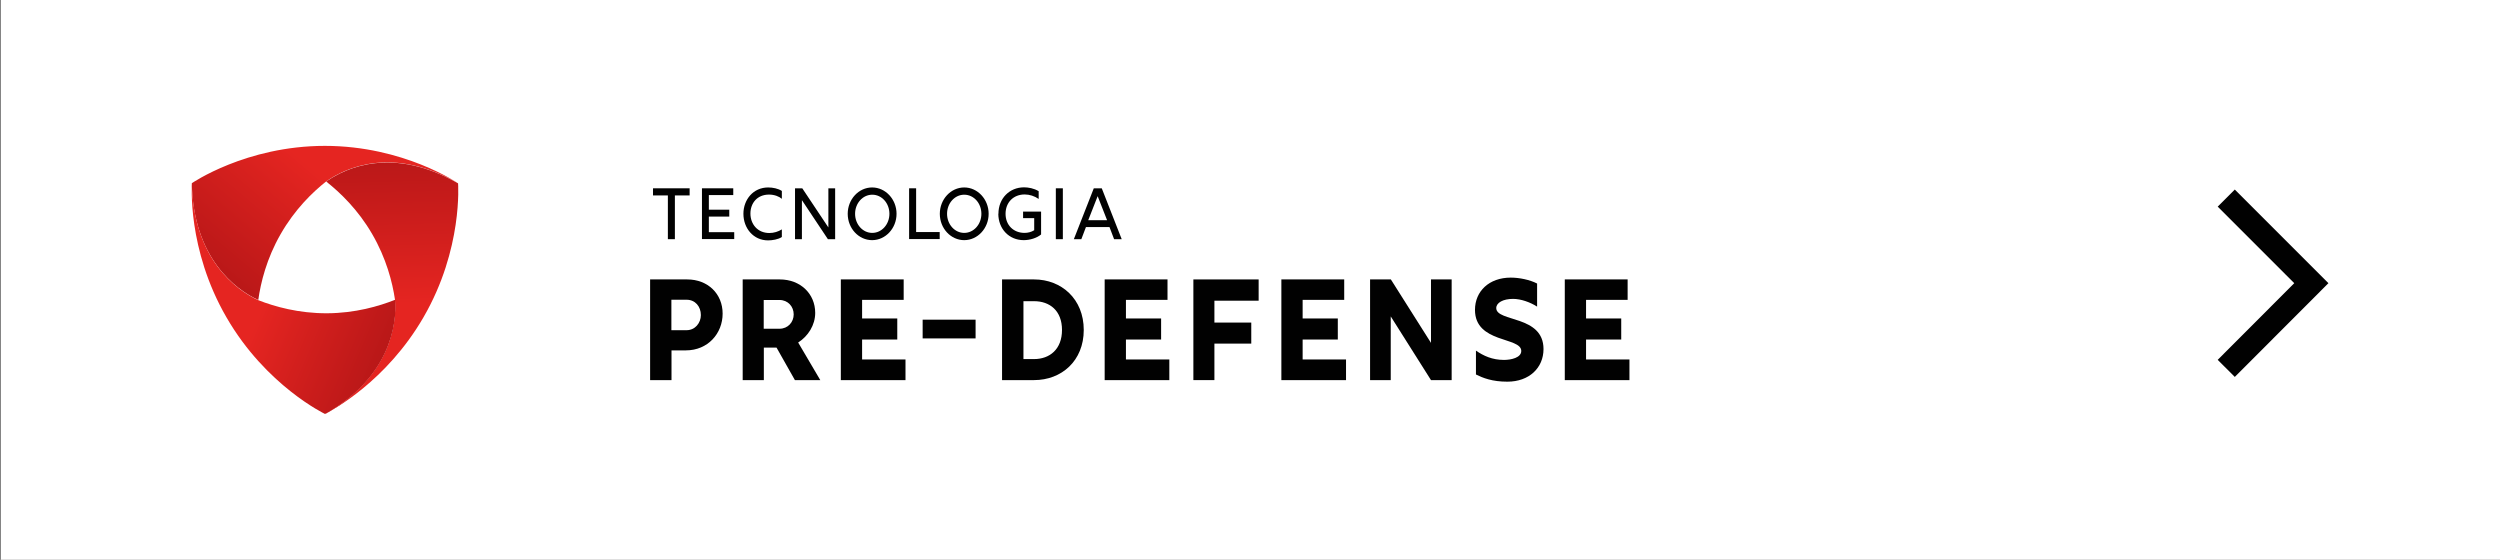 <svg xmlns="http://www.w3.org/2000/svg" xmlns:xlink="http://www.w3.org/1999/xlink" id="Camada_1" data-name="Camada 1" viewBox="0 0 206.85 46.32"><rect x="0" y="0" width="206.85" height="46.32" fill="#333333" stroke="none"/><defs><style>      .cls-1 {        fill: #010101;      }      .cls-2 {        fill: url(#linear-gradient-3);      }      .cls-3 {        fill: url(#linear-gradient-2);      }      .cls-4 {        fill: url(#linear-gradient);      }      .cls-5 {        fill: #fff;      }      .cls-6 {        fill: none;        stroke: #010101;        stroke-miterlimit: 10;        stroke-width: 2px;      }    </style><linearGradient id="linear-gradient" x1="19.53" y1="23.87" x2="27.08" y2="14.94" gradientUnits="userSpaceOnUse"><stop offset="0" stop-color="#b91818"></stop><stop offset=".14" stop-color="#bf1919"></stop><stop offset="1" stop-color="#e52521"></stop></linearGradient><linearGradient id="linear-gradient-2" x1="32.09" y1="12.89" x2="32.44" y2="25.18" xlink:href="#linear-gradient"></linearGradient><linearGradient id="linear-gradient-3" x1="31.77" y1="29.17" x2="21.9" y2="24.93" xlink:href="#linear-gradient"></linearGradient></defs><rect class="cls-5" x=".05" y="0" width="206.81" height="46.32"></rect><polyline class="cls-6" points="184.2 16.39 191.24 23.43 184.2 30.48"></polyline><g><path class="cls-1" d="M53.78,23.12h3.08c1.71,0,2.93,1.19,2.93,2.83s-1.22,3.04-3.04,3.04h-1.19v2.46h-1.77v-8.33ZM56.81,27.32c.71,0,1.18-.61,1.18-1.25,0-.71-.47-1.27-1.18-1.27h-1.26v2.52h1.26Z"></path><path class="cls-1" d="M61.44,23.12h3.08c1.71,0,2.93,1.19,2.93,2.77,0,1-.58,1.92-1.41,2.45l1.83,3.11h-2.1l-1.52-2.69h-1.05v2.69h-1.75v-8.33ZM64.49,27.2c.71,0,1.18-.55,1.18-1.19s-.47-1.19-1.18-1.19h-1.3v2.38h1.3Z"></path><path class="cls-1" d="M69.58,23.12h5.19v1.69h-3.44v1.54h2.91v1.74h-2.91v1.65h3.59v1.71h-5.35v-8.33Z"></path><path class="cls-1" d="M76.34,26.45h4.38v1.55h-4.38v-1.55Z"></path><path class="cls-1" d="M82.91,23.12h2.65c2.27,0,4.11,1.62,4.11,4.18s-1.84,4.15-4.11,4.15h-2.65v-8.33ZM85.56,29.71c1.29,0,2.31-.81,2.31-2.41s-1.02-2.38-2.31-2.38h-.88v4.79h.88Z"></path><path class="cls-1" d="M91.41,23.12h5.19v1.69h-3.44v1.54h2.91v1.74h-2.91v1.65h3.59v1.71h-5.35v-8.33Z"></path><path class="cls-1" d="M98.74,23.12h5.4v1.76h-3.66v1.81h3.05v1.74h-3.05v3.02h-1.74v-8.33Z"></path><path class="cls-1" d="M106.03,23.12h5.19v1.69h-3.44v1.54h2.91v1.74h-2.91v1.65h3.59v1.71h-5.35v-8.33Z"></path><path class="cls-1" d="M113.36,23.12h1.72l3.32,5.25v-5.25h1.71v8.33h-1.71l-3.33-5.27v5.27h-1.71v-8.33Z"></path><path class="cls-1" d="M122.12,30.99v-1.98c.62.43,1.35.77,2.32.77.6,0,1.43-.19,1.43-.74,0-1.18-3.83-.62-3.83-3.4,0-1.55,1.18-2.67,2.96-2.67.72,0,1.58.18,2.18.49v1.91c-.56-.36-1.33-.64-1.99-.64-.83,0-1.39.32-1.39.76,0,1.17,3.91.57,3.91,3.39,0,1.56-1.19,2.7-2.99,2.7-1.26,0-2.03-.31-2.61-.6Z"></path><path class="cls-1" d="M129.48,23.12h5.19v1.69h-3.44v1.54h2.91v1.74h-2.91v1.65h3.59v1.71h-5.35v-8.33Z"></path></g><g><path class="cls-1" d="M55.26,16.17h-1.23v-.59h3.03v.59h-1.22v3.62h-.58v-3.62Z"></path><path class="cls-1" d="M58.08,15.58h2.59v.56h-2.02v1.21h1.69v.57h-1.69v1.29h2.1v.57h-2.67v-4.21Z"></path><path class="cls-1" d="M61.51,17.69c0-1.17.81-2.18,2.05-2.18.38,0,.83.09,1.13.29v.65c-.22-.19-.61-.35-1.06-.35-.99,0-1.54.72-1.54,1.57s.57,1.61,1.57,1.61c.38,0,.74-.12,1.03-.3v.63c-.29.2-.79.28-1.14.28-1.21,0-2.04-1-2.04-2.2Z"></path><path class="cls-1" d="M65.79,15.58h.59l2.16,3.24v-3.24s.56,0,.56,0v4.21h-.6l-2.15-3.23v3.23h-.57v-4.21Z"></path><path class="cls-1" d="M70.14,17.69c0-1.2.91-2.18,2.02-2.18s2.02.98,2.02,2.18-.91,2.18-2.02,2.18-2.02-.97-2.02-2.18ZM73.59,17.69c0-.88-.63-1.58-1.42-1.58s-1.42.71-1.42,1.58.63,1.58,1.42,1.58,1.42-.71,1.42-1.58Z"></path><path class="cls-1" d="M75.22,15.58h.58v3.62h1.95v.58h-2.53v-4.21Z"></path><path class="cls-1" d="M77.76,17.69c0-1.2.91-2.18,2.02-2.18s2.02.98,2.02,2.18-.91,2.18-2.02,2.18-2.02-.97-2.02-2.18ZM81.2,17.69c0-.88-.63-1.58-1.42-1.58s-1.42.71-1.42,1.58.63,1.58,1.42,1.58,1.42-.71,1.42-1.58Z"></path><path class="cls-1" d="M82.61,17.69c0-1.28.92-2.19,2.12-2.19.35,0,.82.08,1.21.32v.64c-.35-.24-.75-.37-1.16-.37-.93,0-1.58.66-1.58,1.6s.66,1.58,1.57,1.58c.28,0,.56-.07.8-.22v-1h-.92v-.54h1.49v1.89c-.36.3-.93.47-1.44.47-1.21,0-2.1-.93-2.1-2.19Z"></path><path class="cls-1" d="M87.36,15.58h.58v4.21h-.58v-4.21Z"></path><path class="cls-1" d="M90.49,15.58h.67l1.65,4.21h-.63l-.38-1h-1.95l-.38,1h-.62l1.65-4.21ZM91.6,18.22l-.78-1.99-.78,1.99h1.56Z"></path></g><g><path class="cls-4" d="M37.9,15.16c-5.36-3.07-9.22-1.34-10.91-.15-1.14.9-2.61,2.33-3.77,4.36-1.16,2.02-1.65,4.01-1.85,5.45-1.88-.85-5.38-3.48-5.5-9.66,0,0,4.48-3.09,11.01-3.09s11.01,3.09,11.01,3.09Z"></path><path class="cls-3" d="M35.04,26.25c-3.07,5.31-7.56,7.7-8.1,7.97,5.32-3.05,5.9-7.38,5.74-9.43h0c-.21-1.44-.72-3.42-1.89-5.43-1.17-2.02-2.66-3.44-3.8-4.34,1.69-1.18,5.55-2.92,10.91.15,0,0,.42,5.43-2.86,11.08Z"></path><path class="cls-2" d="M26.94,34.22s-.04.02-.05.03c0,0-4.88-2.33-8.15-7.99-3.28-5.65-2.86-11.08-2.86-11.08.12,6.18,3.62,8.81,5.5,9.66,1.35.53,3.34,1.09,5.68,1.08,2.32-.01,4.29-.58,5.64-1.12.15,2.05-.43,6.38-5.74,9.43Z"></path></g></svg>